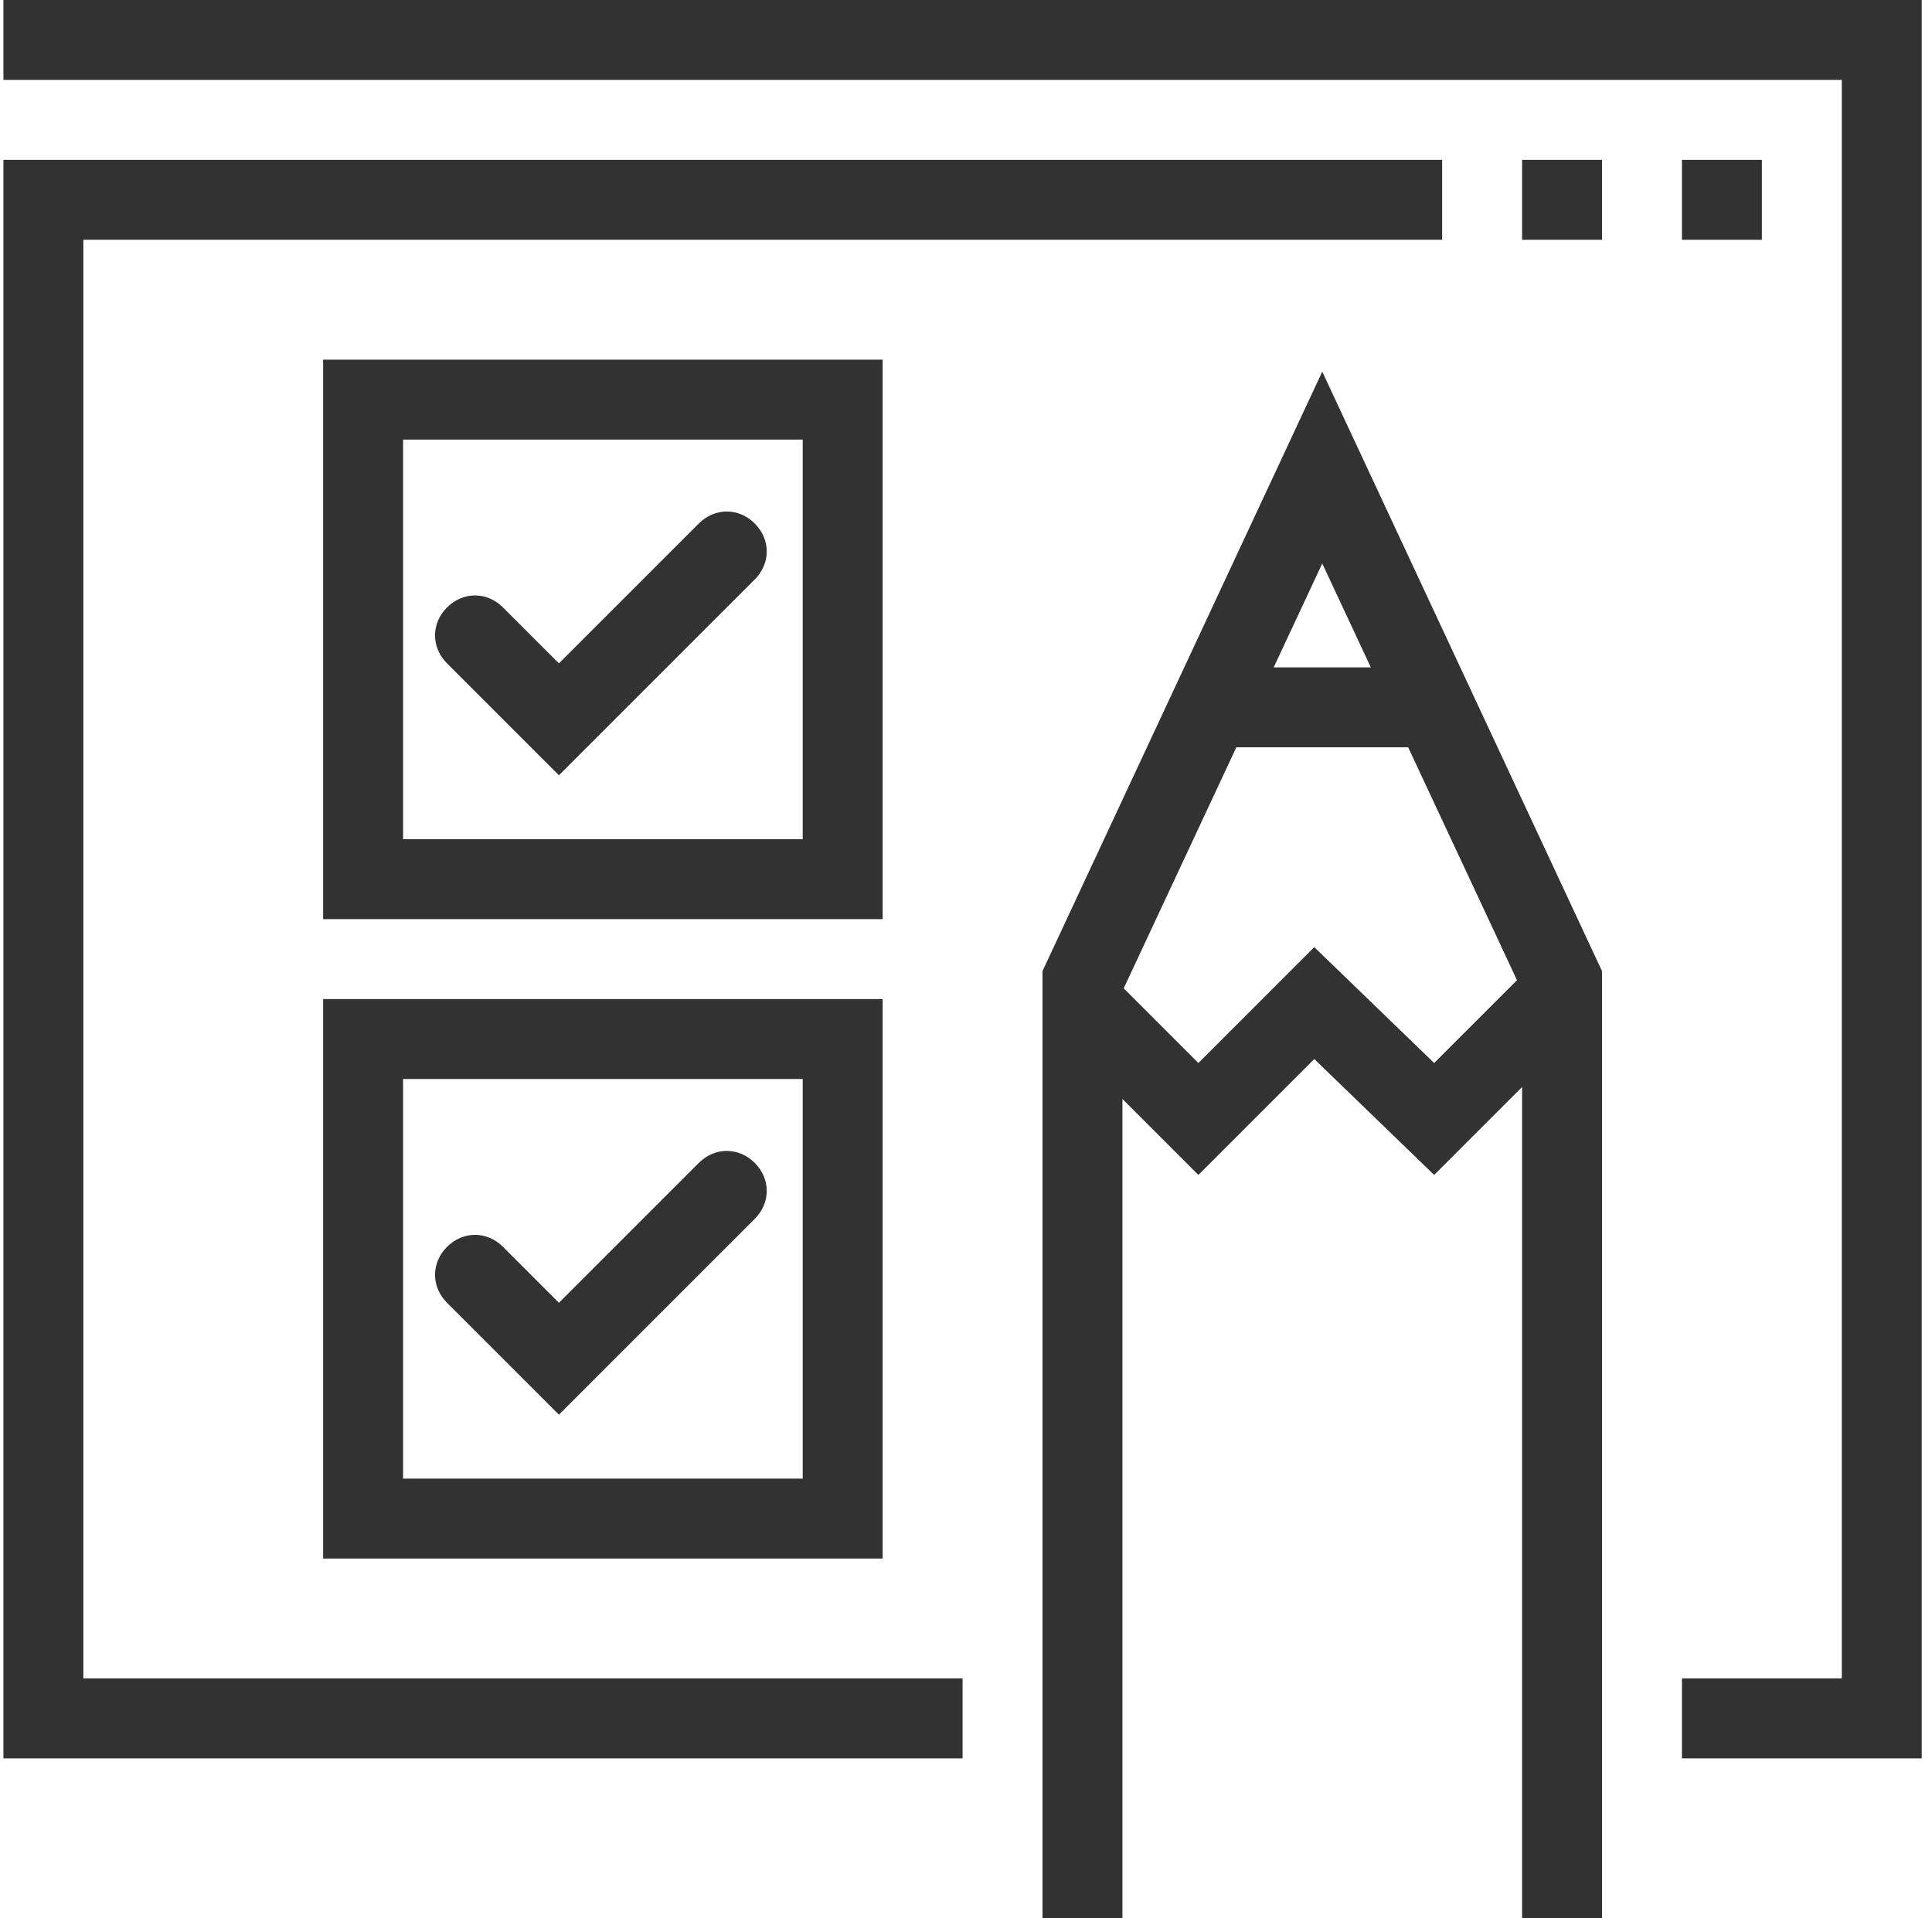 <svg xmlns="http://www.w3.org/2000/svg" width="141" height="140" viewBox="0 0 141 140" fill="none"><g clip-path="url(#clip0)"><path d="M140.25 128.333H122.75V122.5H134.417V5.833H0.25V0H140.25V128.333Z" fill="#333232"></path><path d="M70.25 128.334H0.25V11.667H105.25V17.5H6.083V122.5H70.25V128.334Z" fill="#333232"></path><path d="M116.917 11.667H111.083V17.5H116.917V11.667Z" fill="#333232"></path><path d="M128.583 11.667H122.75V17.5H128.583V11.667Z" fill="#333232"></path><path d="M116.917 140H111.083V72.333L96.5 41.125L81.917 72.333V140H76.083V70.875L96.5 27.125L116.917 70.875V140Z" fill="#333232"></path><path d="M103.792 48.709H88.917V54.542H103.792V48.709Z" fill="#333232"></path><path d="M104.667 85.751L95.917 77.293L87.458 85.751L76.958 75.251L81.042 71.168L87.458 77.584L95.917 69.126L104.667 77.584L111.083 71.168L115.167 75.251L104.667 85.751Z" fill="#333232"></path><path d="M64.417 67.083H23.583V26.25H64.417V67.083ZM29.417 61.25H58.583V32.083H29.417V61.25Z" fill="#333232"></path><path d="M40.792 56.583L32.625 48.416C31.458 47.25 31.458 45.5 32.625 44.333C33.792 43.166 35.542 43.166 36.708 44.333L40.792 48.416L51 38.208C52.167 37.041 53.917 37.041 55.083 38.208C56.25 39.375 56.25 41.125 55.083 42.291L40.792 56.583Z" fill="#333232"></path><path d="M64.417 113.75H23.583V72.917H64.417V113.75ZM29.417 107.917H58.583V78.75H29.417V107.917Z" fill="#333232"></path><path d="M40.792 103.25L32.625 95.083C31.458 93.917 31.458 92.167 32.625 91C33.792 89.833 35.542 89.833 36.708 91L40.792 95.083L51 84.875C52.167 83.708 53.917 83.708 55.083 84.875C56.25 86.042 56.25 87.792 55.083 88.958L40.792 103.25Z" fill="#333232"></path></g><defs><clipPath id="clip0"><rect width="140" height="140" fill="white" transform="translate(0.25)"></rect></clipPath></defs></svg>